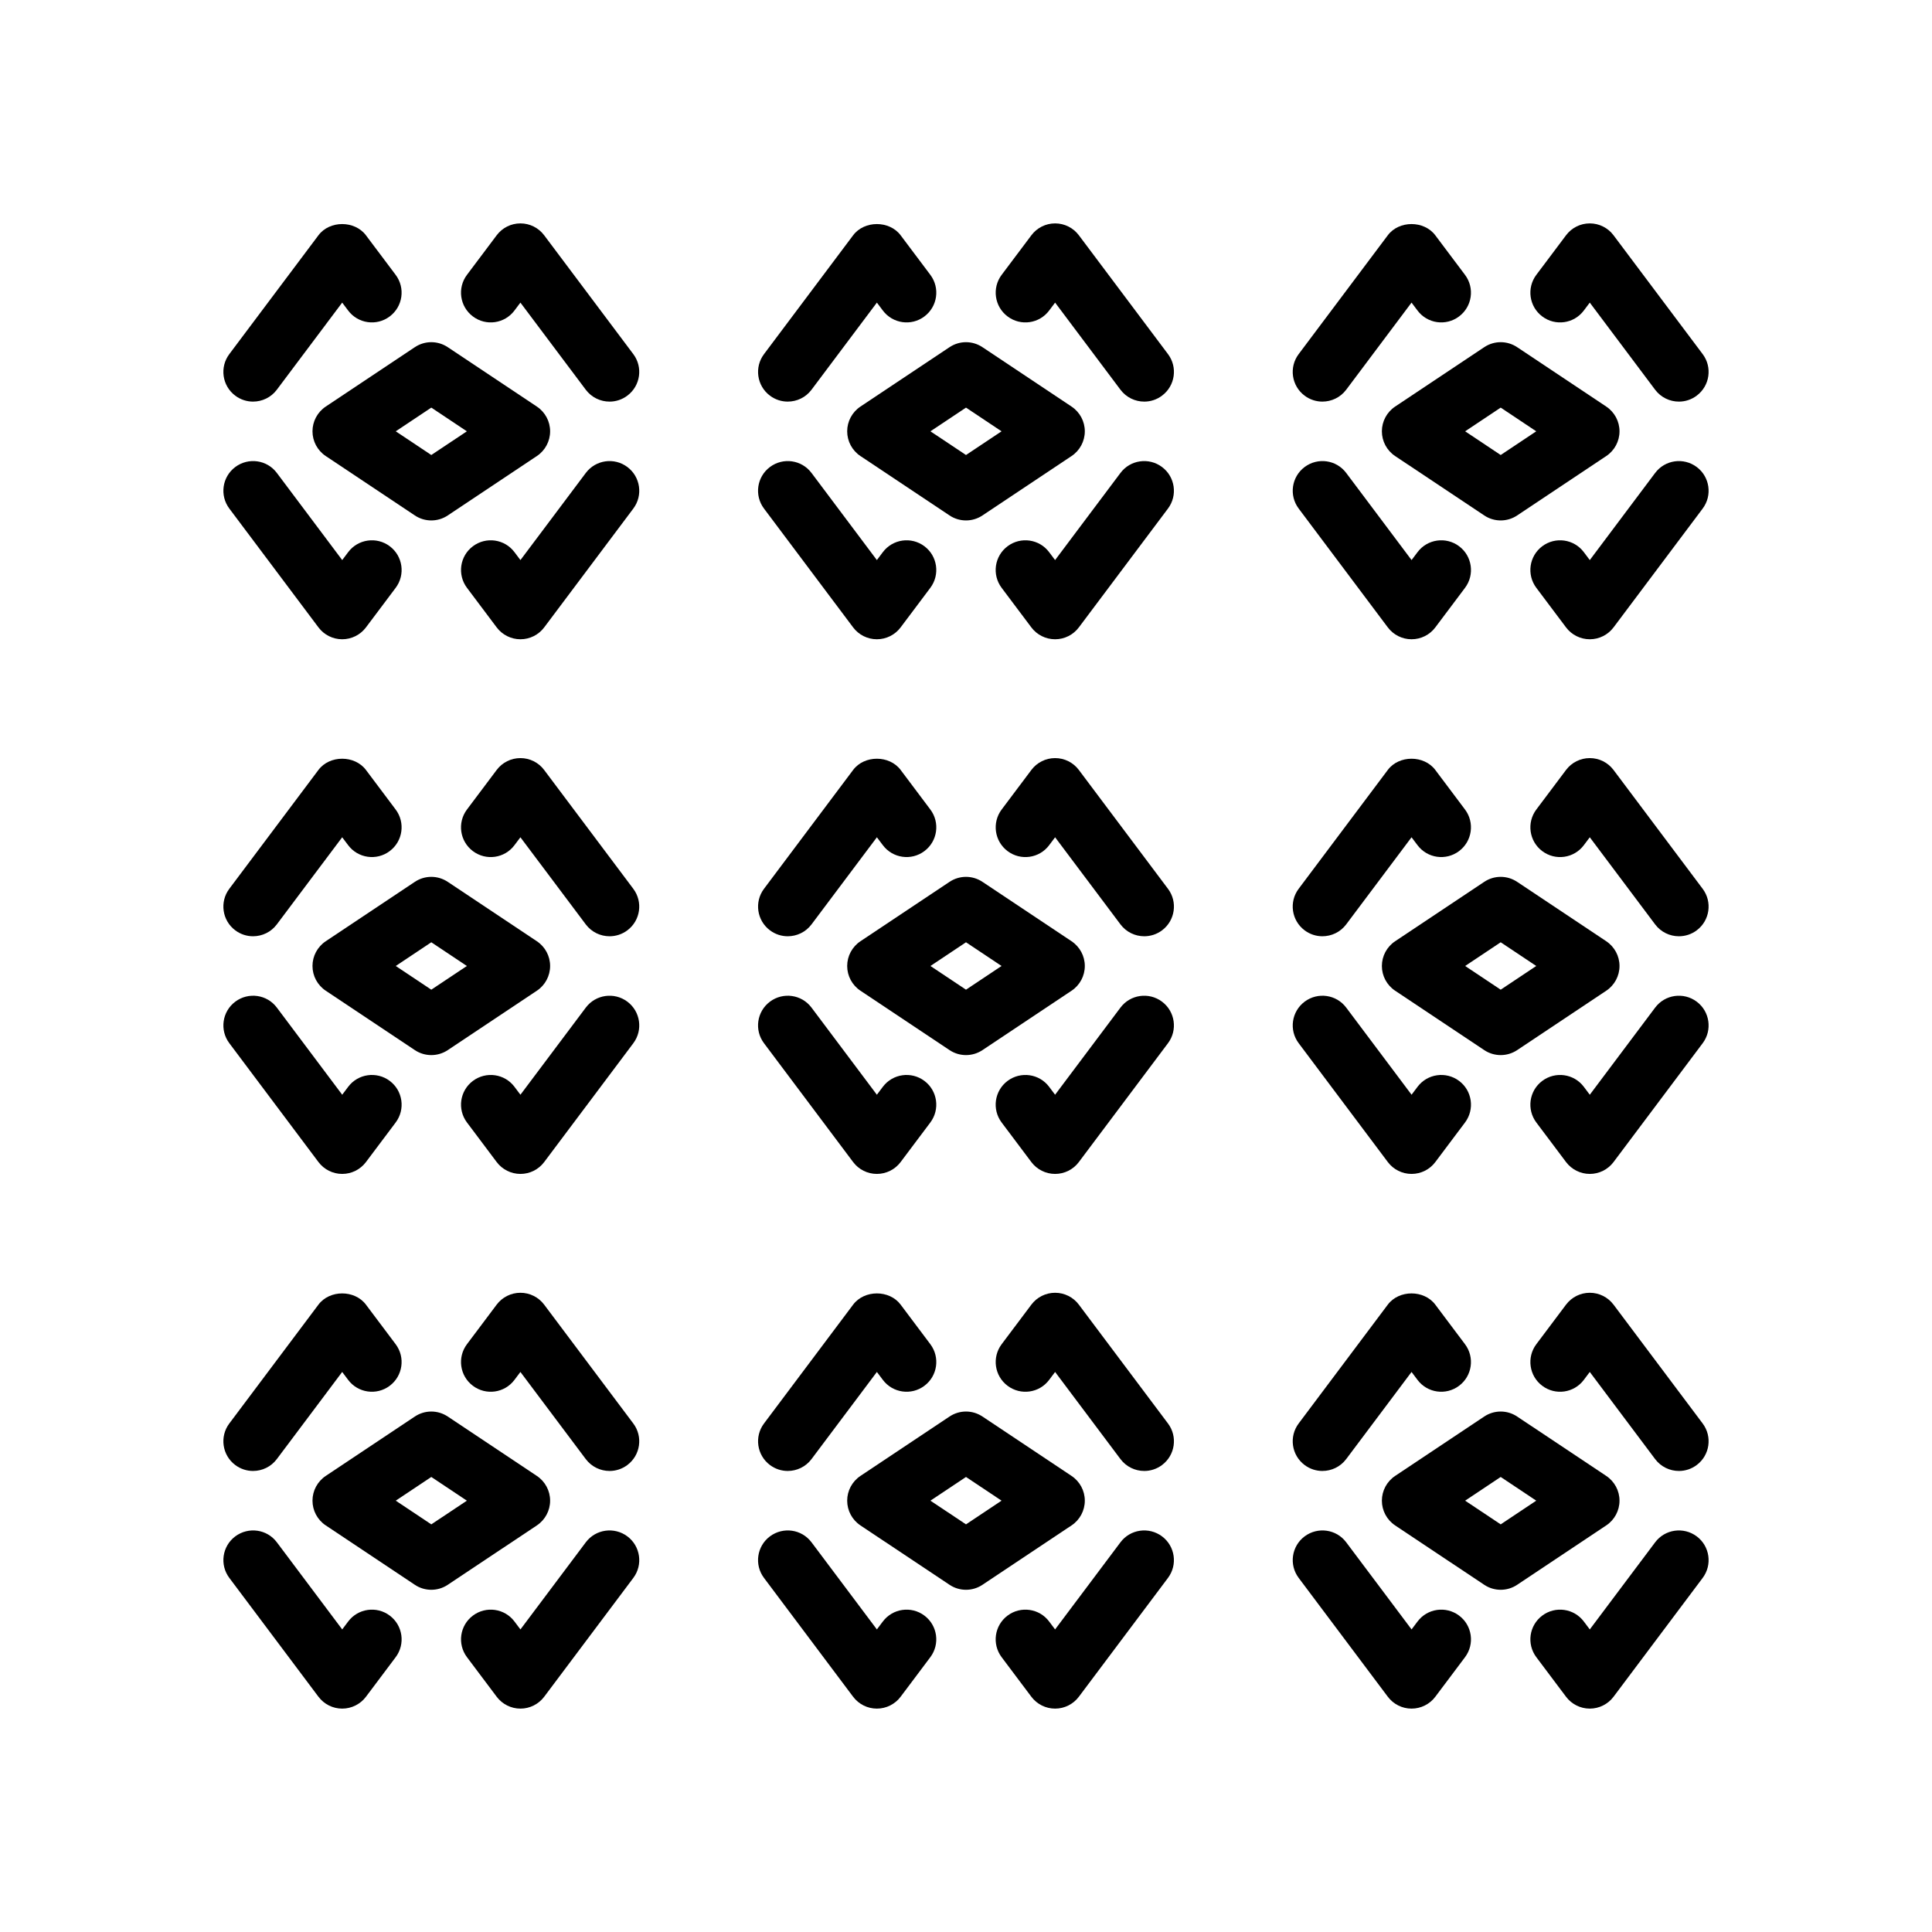 <?xml version="1.0" encoding="UTF-8"?>
<!-- Uploaded to: SVG Repo, www.svgrepo.com, Generator: SVG Repo Mixer Tools -->
<svg fill="#000000" width="800px" height="800px" version="1.1" viewBox="144 144 512 512" xmlns="http://www.w3.org/2000/svg">
 <g>
  <path d="m211.06 250.43c-1.637 0-3.297-0.512-4.715-1.574-3.481-2.606-4.18-7.543-1.574-11.012l23.617-31.488c2.961-3.969 9.613-3.969 12.594 0l7.871 10.484c2.613 3.481 1.906 8.414-1.574 11.02-3.473 2.621-8.414 1.914-11.02-1.574l-1.574-2.094-17.32 23.09c-1.543 2.062-3.91 3.148-6.305 3.148z"/>
  <path d="m234.69 313.41c-2.481 0-4.809-1.164-6.297-3.148l-23.617-31.488c-2.613-3.473-1.906-8.406 1.574-11.012 3.496-2.606 8.422-1.906 11.02 1.574l17.32 23.09 1.574-2.094c2.606-3.481 7.551-4.18 11.02-1.574 3.481 2.606 4.18 7.543 1.574 11.02l-7.871 10.484c-1.488 1.984-3.82 3.148-6.297 3.148z"/>
  <path d="m305.54 250.43c-2.394 0-4.754-1.086-6.305-3.148l-17.32-23.09-1.574 2.094c-2.606 3.488-7.535 4.195-11.02 1.574-3.481-2.606-4.18-7.543-1.574-11.02l7.871-10.484c1.488-1.992 3.816-3.156 6.297-3.156s4.809 1.164 6.297 3.148l23.617 31.488c2.613 3.473 1.906 8.406-1.574 11.012-1.418 1.07-3.078 1.582-4.715 1.582z"/>
  <path d="m258.3 281.92c-1.52 0-3.047-0.441-4.367-1.324l-23.617-15.742c-2.188-1.465-3.504-3.922-3.504-6.551 0-2.629 1.316-5.086 3.504-6.551l23.617-15.742c2.644-1.77 6.086-1.77 8.73 0l23.617 15.742c2.195 1.465 3.508 3.922 3.508 6.551 0 2.629-1.316 5.086-3.504 6.551l-23.617 15.742c-1.32 0.883-2.848 1.324-4.367 1.324zm-9.422-23.617 9.422 6.281 9.426-6.281-9.426-6.281z"/>
  <path d="m281.92 313.41c-2.473 0-4.809-1.164-6.297-3.148l-7.871-10.484c-2.613-3.481-1.906-8.414 1.574-11.02 3.488-2.606 8.414-1.906 11.02 1.574l1.574 2.094 17.32-23.09c2.613-3.481 7.543-4.18 11.02-1.574 3.481 2.606 4.18 7.543 1.574 11.012l-23.617 31.488c-1.488 1.984-3.816 3.148-6.297 3.148z"/>
  <path d="m352.76 250.43c-1.637 0-3.297-0.512-4.715-1.574-3.481-2.606-4.18-7.543-1.574-11.012l23.617-31.488c2.969-3.969 9.621-3.969 12.594 0l7.871 10.484c2.613 3.481 1.906 8.414-1.574 11.02-3.473 2.621-8.406 1.914-11.02-1.574l-1.574-2.094-17.32 23.09c-1.543 2.062-3.91 3.148-6.305 3.148z"/>
  <path d="m376.38 313.41c-2.481 0-4.809-1.164-6.297-3.148l-23.617-31.488c-2.613-3.473-1.906-8.406 1.574-11.012 3.488-2.606 8.414-1.906 11.02 1.574l17.32 23.09 1.574-2.094c2.613-3.481 7.543-4.18 11.02-1.574 3.481 2.606 4.18 7.543 1.574 11.02l-7.871 10.484c-1.488 1.984-3.816 3.148-6.297 3.148z"/>
  <path d="m447.24 250.43c-2.394 0-4.754-1.086-6.305-3.148l-17.32-23.09-1.574 2.094c-2.598 3.488-7.543 4.195-11.02 1.574-3.481-2.606-4.18-7.543-1.574-11.02l7.871-10.484c1.488-1.992 3.82-3.156 6.297-3.156 2.481 0 4.809 1.164 6.297 3.148l23.617 31.488c2.613 3.473 1.906 8.406-1.574 11.012-1.418 1.07-3.078 1.582-4.715 1.582z"/>
  <path d="m400 281.92c-1.52 0-3.047-0.441-4.367-1.324l-23.617-15.742c-2.191-1.465-3.504-3.922-3.504-6.551 0-2.629 1.316-5.086 3.504-6.551l23.617-15.742c2.644-1.77 6.086-1.77 8.73 0l23.617 15.742c2.191 1.465 3.508 3.922 3.508 6.551 0 2.629-1.316 5.086-3.504 6.551l-23.617 15.742c-1.32 0.883-2.848 1.324-4.367 1.324zm-9.426-23.617 9.426 6.281 9.422-6.281-9.422-6.281z"/>
  <path d="m423.61 313.41c-2.473 0-4.809-1.164-6.297-3.148l-7.871-10.484c-2.613-3.481-1.906-8.414 1.574-11.02 3.481-2.606 8.422-1.906 11.02 1.574l1.574 2.094 17.32-23.09c2.606-3.481 7.543-4.18 11.02-1.574 3.481 2.606 4.18 7.543 1.574 11.012l-23.617 31.488c-1.484 1.984-3.816 3.148-6.297 3.148z"/>
  <path d="m494.45 250.43c-1.637 0-3.297-0.512-4.715-1.574-3.481-2.606-4.18-7.543-1.574-11.012l23.617-31.488c2.961-3.969 9.613-3.969 12.594 0l7.871 10.484c2.613 3.481 1.906 8.414-1.574 11.02-3.481 2.621-8.414 1.914-11.02-1.574l-1.574-2.094-17.316 23.09c-1.543 2.062-3.914 3.148-6.309 3.148z"/>
  <path d="m518.08 313.41c-2.481 0-4.809-1.164-6.297-3.148l-23.617-31.488c-2.613-3.473-1.906-8.406 1.574-11.012 3.488-2.606 8.414-1.906 11.02 1.574l17.32 23.09 1.574-2.094c2.606-3.481 7.543-4.18 11.02-1.574 3.481 2.606 4.18 7.543 1.574 11.02l-7.871 10.484c-1.484 1.984-3.816 3.148-6.297 3.148z"/>
  <path d="m588.93 250.43c-2.394 0-4.754-1.086-6.305-3.148l-17.316-23.09-1.574 2.094c-2.606 3.488-7.543 4.195-11.02 1.574-3.481-2.606-4.18-7.543-1.574-11.02l7.871-10.484c1.484-1.992 3.816-3.156 6.297-3.156s4.809 1.164 6.297 3.148l23.617 31.488c2.613 3.473 1.906 8.406-1.574 11.012-1.418 1.07-3.078 1.582-4.719 1.582z"/>
  <path d="m541.7 281.92c-1.52 0-3.047-0.441-4.367-1.324l-23.617-15.742c-2.191-1.465-3.504-3.922-3.504-6.551 0-2.629 1.316-5.086 3.504-6.551l23.617-15.742c2.644-1.77 6.086-1.77 8.73 0l23.617 15.742c2.191 1.465 3.508 3.922 3.508 6.551 0 2.629-1.316 5.086-3.504 6.551l-23.617 15.742c-1.32 0.883-2.848 1.324-4.367 1.324zm-9.422-23.617 9.422 6.281 9.422-6.281-9.422-6.281z"/>
  <path d="m565.31 313.41c-2.473 0-4.809-1.164-6.297-3.148l-7.871-10.484c-2.613-3.481-1.906-8.414 1.574-11.02 3.481-2.606 8.414-1.906 11.02 1.574l1.574 2.094 17.32-23.09c2.606-3.481 7.535-4.18 11.02-1.574 3.481 2.606 4.18 7.543 1.574 11.012l-23.617 31.488c-1.488 1.984-3.82 3.148-6.297 3.148z"/>
  <path d="m211.06 392.12c-1.637 0-3.297-0.512-4.715-1.574-3.481-2.606-4.18-7.543-1.574-11.012l23.617-31.488c2.961-3.969 9.613-3.969 12.594 0l7.871 10.484c2.613 3.481 1.906 8.414-1.574 11.02-3.473 2.613-8.414 1.914-11.02-1.574l-1.574-2.09-17.32 23.086c-1.543 2.062-3.91 3.148-6.305 3.148z"/>
  <path d="m234.69 455.1c-2.481 0-4.809-1.164-6.297-3.148l-23.617-31.488c-2.613-3.473-1.906-8.406 1.574-11.012 3.496-2.606 8.422-1.906 11.02 1.574l17.32 23.09 1.574-2.094c2.606-3.481 7.551-4.172 11.02-1.574 3.481 2.606 4.18 7.543 1.574 11.02l-7.871 10.484c-1.488 1.984-3.82 3.148-6.297 3.148z"/>
  <path d="m305.54 392.12c-2.394 0-4.754-1.086-6.305-3.148l-17.32-23.086-1.574 2.094c-2.606 3.488-7.535 4.188-11.02 1.574-3.481-2.606-4.18-7.543-1.574-11.02l7.871-10.484c1.488-1.984 3.816-3.148 6.297-3.148s4.809 1.164 6.297 3.148l23.617 31.488c2.613 3.473 1.906 8.406-1.574 11.012-1.418 1.059-3.078 1.57-4.715 1.57z"/>
  <path d="m258.3 423.61c-1.52 0-3.047-0.441-4.367-1.324l-23.617-15.742c-2.188-1.465-3.504-3.918-3.504-6.547s1.316-5.086 3.504-6.551l23.617-15.742c2.644-1.77 6.086-1.77 8.73 0l23.617 15.742c2.195 1.465 3.508 3.922 3.508 6.551s-1.316 5.086-3.504 6.551l-23.617 15.742c-1.32 0.879-2.848 1.32-4.367 1.32zm-9.422-23.613 9.422 6.281 9.426-6.281-9.426-6.285z"/>
  <path d="m281.92 455.1c-2.473 0-4.809-1.164-6.297-3.148l-7.871-10.484c-2.613-3.481-1.906-8.414 1.574-11.02 3.488-2.598 8.414-1.906 11.02 1.574l1.574 2.094 17.32-23.09c2.613-3.481 7.543-4.18 11.02-1.574 3.481 2.606 4.18 7.543 1.574 11.012l-23.617 31.488c-1.488 1.984-3.816 3.148-6.297 3.148z"/>
  <path d="m352.76 392.12c-1.637 0-3.297-0.512-4.715-1.574-3.481-2.606-4.18-7.543-1.574-11.012l23.617-31.488c2.969-3.969 9.621-3.969 12.594 0l7.871 10.484c2.613 3.481 1.906 8.414-1.574 11.02-3.473 2.613-8.406 1.914-11.02-1.574l-1.574-2.09-17.32 23.086c-1.543 2.062-3.91 3.148-6.305 3.148z"/>
  <path d="m376.38 455.1c-2.481 0-4.809-1.164-6.297-3.148l-23.617-31.488c-2.613-3.473-1.906-8.406 1.574-11.012 3.488-2.606 8.414-1.906 11.02 1.574l17.32 23.09 1.574-2.094c2.613-3.481 7.543-4.172 11.02-1.574 3.481 2.606 4.18 7.543 1.574 11.02l-7.871 10.484c-1.488 1.984-3.816 3.148-6.297 3.148z"/>
  <path d="m447.24 392.12c-2.394 0-4.754-1.086-6.305-3.148l-17.32-23.086-1.574 2.094c-2.598 3.488-7.543 4.188-11.02 1.574-3.481-2.606-4.18-7.543-1.574-11.02l7.871-10.484c1.488-1.984 3.816-3.148 6.297-3.148s4.809 1.164 6.297 3.148l23.617 31.488c2.613 3.473 1.906 8.406-1.574 11.012-1.418 1.059-3.078 1.57-4.715 1.57z"/>
  <path d="m400 423.61c-1.52 0-3.047-0.441-4.367-1.324l-23.617-15.742c-2.191-1.465-3.504-3.918-3.504-6.547s1.316-5.086 3.504-6.551l23.617-15.742c2.644-1.77 6.086-1.77 8.73 0l23.617 15.742c2.191 1.465 3.508 3.922 3.508 6.551s-1.316 5.086-3.504 6.551l-23.617 15.742c-1.32 0.879-2.848 1.32-4.367 1.32zm-9.426-23.613 9.426 6.281 9.422-6.281-9.422-6.285z"/>
  <path d="m423.61 455.1c-2.473 0-4.809-1.164-6.297-3.148l-7.871-10.484c-2.613-3.481-1.906-8.414 1.574-11.02 3.481-2.598 8.422-1.906 11.02 1.574l1.574 2.094 17.32-23.09c2.606-3.481 7.543-4.18 11.02-1.574 3.481 2.606 4.18 7.543 1.574 11.012l-23.617 31.488c-1.484 1.984-3.816 3.148-6.297 3.148z"/>
  <path d="m494.45 392.12c-1.637 0-3.297-0.512-4.715-1.574-3.481-2.606-4.18-7.543-1.574-11.012l23.617-31.488c2.961-3.969 9.613-3.969 12.594 0l7.871 10.484c2.613 3.481 1.906 8.414-1.574 11.02-3.481 2.613-8.414 1.914-11.02-1.574l-1.574-2.09-17.316 23.086c-1.543 2.062-3.914 3.148-6.309 3.148z"/>
  <path d="m518.08 455.1c-2.481 0-4.809-1.164-6.297-3.148l-23.617-31.488c-2.613-3.473-1.906-8.406 1.574-11.012 3.488-2.606 8.414-1.906 11.02 1.574l17.32 23.09 1.574-2.094c2.606-3.481 7.543-4.172 11.02-1.574 3.481 2.606 4.18 7.543 1.574 11.02l-7.871 10.484c-1.484 1.984-3.816 3.148-6.297 3.148z"/>
  <path d="m588.93 392.12c-2.394 0-4.754-1.086-6.305-3.148l-17.316-23.086-1.574 2.094c-2.606 3.488-7.543 4.188-11.02 1.574-3.481-2.606-4.18-7.543-1.574-11.02l7.871-10.484c1.488-1.984 3.816-3.148 6.297-3.148s4.809 1.164 6.297 3.148l23.617 31.488c2.613 3.473 1.906 8.406-1.574 11.012-1.418 1.059-3.078 1.57-4.719 1.57z"/>
  <path d="m541.7 423.61c-1.52 0-3.047-0.441-4.367-1.324l-23.617-15.742c-2.191-1.465-3.504-3.918-3.504-6.547s1.316-5.086 3.504-6.551l23.617-15.742c2.644-1.77 6.086-1.77 8.73 0l23.617 15.742c2.191 1.465 3.508 3.922 3.508 6.551s-1.316 5.086-3.504 6.551l-23.617 15.742c-1.32 0.879-2.848 1.32-4.367 1.32zm-9.422-23.613 9.422 6.281 9.422-6.281-9.422-6.285z"/>
  <path d="m565.31 455.1c-2.473 0-4.809-1.164-6.297-3.148l-7.871-10.484c-2.613-3.481-1.906-8.414 1.574-11.02 3.481-2.598 8.414-1.906 11.02 1.574l1.574 2.094 17.32-23.09c2.606-3.481 7.535-4.18 11.02-1.574 3.481 2.606 4.18 7.543 1.574 11.012l-23.617 31.488c-1.488 1.984-3.82 3.148-6.297 3.148z"/>
  <path d="m211.06 533.82c-1.637 0-3.297-0.512-4.715-1.574-3.481-2.606-4.18-7.543-1.574-11.012l23.617-31.488c2.961-3.961 9.613-3.977 12.594 0l7.871 10.484c2.613 3.481 1.906 8.414-1.574 11.02-3.473 2.613-8.414 1.914-11.02-1.574l-1.574-2.094-17.32 23.09c-1.543 2.062-3.91 3.148-6.305 3.148z"/>
  <path d="m234.69 596.8c-2.481 0-4.809-1.164-6.297-3.148l-23.617-31.488c-2.613-3.473-1.906-8.406 1.574-11.012 3.496-2.598 8.422-1.906 11.02 1.574l17.32 23.09 1.574-2.094c2.606-3.481 7.551-4.18 11.02-1.574 3.481 2.606 4.18 7.543 1.574 11.02l-7.871 10.484c-1.488 1.98-3.82 3.148-6.297 3.148z"/>
  <path d="m305.54 533.82c-2.394 0-4.754-1.086-6.305-3.148l-17.32-23.09-1.574 2.094c-2.606 3.488-7.535 4.188-11.02 1.574-3.481-2.606-4.18-7.543-1.574-11.02l7.871-10.484c1.488-1.984 3.816-3.148 6.297-3.148s4.809 1.164 6.297 3.148l23.617 31.488c2.613 3.473 1.906 8.406-1.574 11.012-1.418 1.062-3.078 1.574-4.715 1.574z"/>
  <path d="m258.3 565.31c-1.52 0-3.047-0.441-4.367-1.324l-23.617-15.742c-2.188-1.465-3.504-3.922-3.504-6.551 0-2.629 1.316-5.086 3.504-6.551l23.617-15.742c2.644-1.77 6.086-1.77 8.73 0l23.617 15.742c2.195 1.465 3.508 3.922 3.508 6.551 0 2.629-1.316 5.086-3.504 6.551l-23.617 15.742c-1.32 0.883-2.848 1.324-4.367 1.324zm-9.422-23.617 9.422 6.281 9.426-6.281-9.426-6.281z"/>
  <path d="m281.92 596.8c-2.473 0-4.809-1.164-6.297-3.148l-7.871-10.484c-2.613-3.481-1.906-8.414 1.574-11.02 3.488-2.606 8.414-1.906 11.02 1.574l1.574 2.094 17.32-23.09c2.613-3.481 7.543-4.172 11.02-1.574 3.481 2.606 4.18 7.543 1.574 11.012l-23.617 31.488c-1.488 1.98-3.816 3.148-6.297 3.148z"/>
  <path d="m352.76 533.82c-1.637 0-3.297-0.512-4.715-1.574-3.481-2.606-4.18-7.543-1.574-11.012l23.617-31.488c2.969-3.961 9.621-3.977 12.594 0l7.871 10.484c2.613 3.481 1.906 8.414-1.574 11.02-3.473 2.613-8.406 1.914-11.02-1.574l-1.574-2.094-17.32 23.09c-1.543 2.062-3.91 3.148-6.305 3.148z"/>
  <path d="m376.38 596.8c-2.481 0-4.809-1.164-6.297-3.148l-23.617-31.488c-2.613-3.473-1.906-8.406 1.574-11.012 3.488-2.598 8.414-1.906 11.02 1.574l17.32 23.09 1.574-2.094c2.613-3.481 7.543-4.18 11.02-1.574 3.481 2.606 4.18 7.543 1.574 11.02l-7.871 10.484c-1.488 1.98-3.816 3.148-6.297 3.148z"/>
  <path d="m447.24 533.82c-2.394 0-4.754-1.086-6.305-3.148l-17.32-23.09-1.574 2.094c-2.598 3.488-7.543 4.188-11.02 1.574-3.481-2.606-4.18-7.543-1.574-11.02l7.871-10.484c1.488-1.984 3.816-3.148 6.297-3.148s4.809 1.164 6.297 3.148l23.617 31.488c2.613 3.473 1.906 8.406-1.574 11.012-1.418 1.062-3.078 1.574-4.715 1.574z"/>
  <path d="m400 565.31c-1.52 0-3.047-0.441-4.367-1.324l-23.617-15.742c-2.191-1.465-3.504-3.922-3.504-6.551 0-2.629 1.316-5.086 3.504-6.551l23.617-15.742c2.644-1.77 6.086-1.77 8.73 0l23.617 15.742c2.191 1.465 3.508 3.922 3.508 6.551 0 2.629-1.316 5.086-3.504 6.551l-23.617 15.742c-1.32 0.883-2.848 1.324-4.367 1.324zm-9.426-23.617 9.426 6.281 9.422-6.281-9.422-6.281z"/>
  <path d="m423.61 596.8c-2.473 0-4.809-1.164-6.297-3.148l-7.871-10.484c-2.613-3.481-1.906-8.414 1.574-11.02 3.481-2.606 8.422-1.906 11.02 1.574l1.574 2.094 17.32-23.09c2.606-3.481 7.543-4.172 11.02-1.574 3.481 2.606 4.18 7.543 1.574 11.012l-23.617 31.488c-1.484 1.98-3.816 3.148-6.297 3.148z"/>
  <path d="m494.45 533.82c-1.637 0-3.297-0.512-4.715-1.574-3.481-2.606-4.18-7.543-1.574-11.012l23.617-31.488c2.961-3.961 9.613-3.977 12.594 0l7.871 10.484c2.613 3.481 1.906 8.414-1.574 11.02-3.481 2.613-8.414 1.914-11.02-1.574l-1.574-2.094-17.316 23.09c-1.543 2.062-3.914 3.148-6.309 3.148z"/>
  <path d="m518.08 596.8c-2.481 0-4.809-1.164-6.297-3.148l-23.617-31.488c-2.613-3.473-1.906-8.406 1.574-11.012 3.488-2.598 8.414-1.906 11.02 1.574l17.32 23.09 1.574-2.094c2.606-3.481 7.543-4.18 11.02-1.574 3.481 2.606 4.18 7.543 1.574 11.02l-7.871 10.484c-1.484 1.98-3.816 3.148-6.297 3.148z"/>
  <path d="m588.93 533.82c-2.394 0-4.754-1.086-6.305-3.148l-17.316-23.09-1.574 2.094c-2.606 3.488-7.543 4.188-11.02 1.574-3.481-2.606-4.18-7.543-1.574-11.02l7.871-10.484c1.488-1.984 3.816-3.148 6.297-3.148s4.809 1.164 6.297 3.148l23.617 31.488c2.613 3.473 1.906 8.406-1.574 11.012-1.418 1.062-3.078 1.574-4.719 1.574z"/>
  <path d="m541.7 565.31c-1.52 0-3.047-0.441-4.367-1.324l-23.617-15.742c-2.191-1.465-3.504-3.922-3.504-6.551 0-2.629 1.316-5.086 3.504-6.551l23.617-15.742c2.644-1.77 6.086-1.77 8.73 0l23.617 15.742c2.191 1.465 3.508 3.922 3.508 6.551 0 2.629-1.316 5.086-3.504 6.551l-23.617 15.742c-1.32 0.883-2.848 1.324-4.367 1.324zm-9.422-23.617 9.422 6.281 9.422-6.281-9.422-6.281z"/>
  <path d="m565.31 596.8c-2.473 0-4.809-1.164-6.297-3.148l-7.871-10.484c-2.613-3.481-1.906-8.414 1.574-11.02 3.481-2.606 8.414-1.906 11.02 1.574l1.574 2.094 17.32-23.09c2.606-3.481 7.535-4.172 11.02-1.574 3.481 2.606 4.18 7.543 1.574 11.012l-23.617 31.488c-1.488 1.98-3.82 3.148-6.297 3.148z"/>
 </g>
</svg>